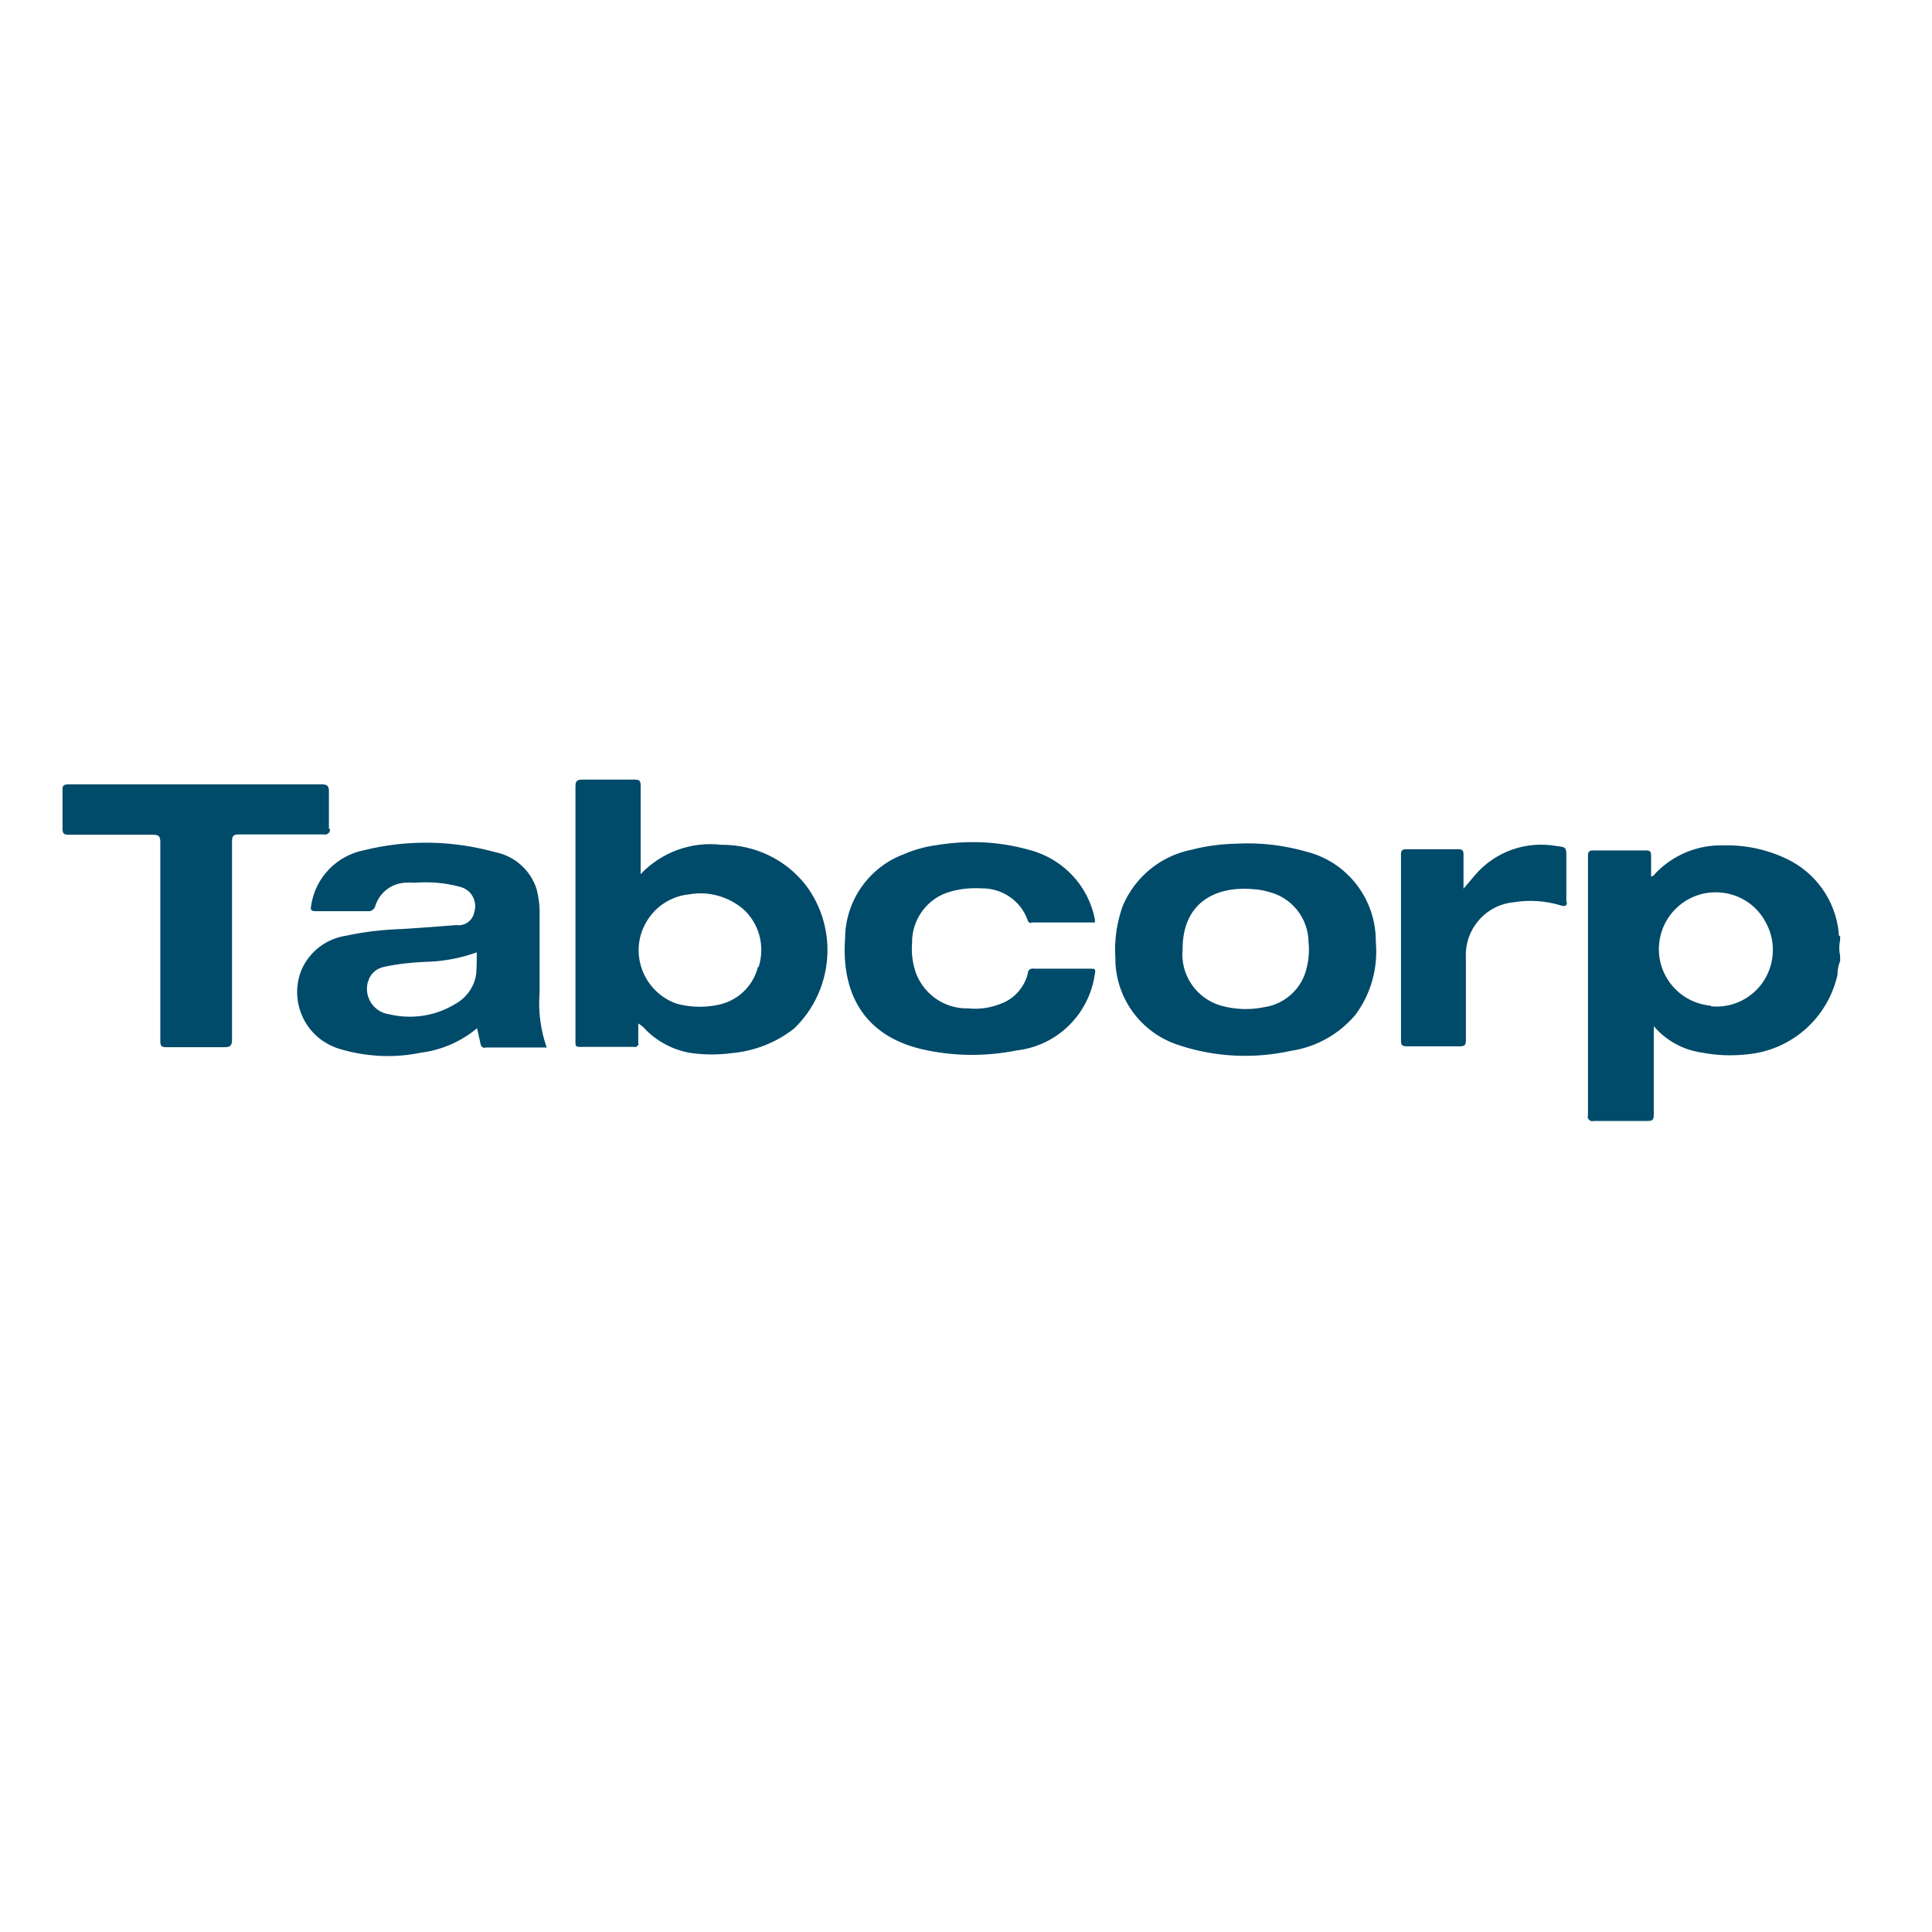 <?xml version="1.0" encoding="UTF-8"?>
<!-- Generator: Adobe Illustrator 19.0.0, SVG Export Plug-In . SVG Version: 6.00 Build 0)  -->
<svg xmlns="http://www.w3.org/2000/svg" xmlns:xlink="http://www.w3.org/1999/xlink" version="1.1" id="layer" x="0px" y="0px" viewBox="-153 -46 652 652" style="enable-background:new -153 -46 652 652;" xml:space="preserve">
<style type="text/css">
	.st0{fill:#004A6A;}
</style>
<path class="st0" d="M-42,233.8v-12.7c0-1.8-0.5-2.4-2.4-2.4h-85.4c-1.6,0-2.2,0.3-2.1,2v12.9c0,1.7,0.4,2.1,2.1,2.1h28.3  c2,0,2.6,0.4,2.6,2.5v67.1c0,1.6,0.3,2.1,2,2.1h19.6c1.9,0,2.6-0.4,2.6-2.5v-66.9c0-1.8,0.4-2.4,2.2-2.4h28.8c0.9,0.2,1.7-0.3,2-1.1  c0.1-0.3,0.1-0.6,0-0.9 M7.7,282.7c-0.6,4.3-3.3,8.1-7.2,10.2c-6.6,4-14.6,5.2-22.1,3.4c-4.8-0.6-8.1-5-7.5-9.7  c0.1-0.4,0.1-0.9,0.3-1.3c0.7-2.6,2.8-4.5,5.4-5c4.6-1,9.2-1.5,13.9-1.7c5.9-0.1,11.8-1.2,17.4-3.2C7.9,277.7,7.9,280.2,7.7,282.7   M10.8,307.5h20.7c-2.1-5.9-2.9-12.3-2.4-18.5v-26.3c0.1-2.9-0.3-5.8-1-8.6c-2-6.4-7.4-11.2-13.9-12.5c-14.4-4-29.7-4.3-44.2-0.7  c-9.4,1.8-16.6,9.3-18,18.7c-0.3,1.5,0,1.9,1.6,1.9h17.4c1.2,0.2,2.4-0.6,2.7-1.9c1.4-4.3,5.2-7.3,9.7-7.7c1.2-0.1,2.4-0.1,3.5,0  c5.2-0.4,10.4,0,15.4,1.4c3.6,0.9,5.7,4.5,4.9,8c0,0.1-0.1,0.2-0.1,0.3c-0.4,2.9-3.1,5-6,4.6c-0.1,0-0.1,0-0.2,0  c-5.9,0.5-11.8,0.9-17.8,1.3c-6.5,0.2-13,0.9-19.4,2.3c-6.6,1-12.2,5.3-14.9,11.4c-4.2,10.1,0.6,21.8,10.7,26  c0.4,0.2,0.8,0.3,1.2,0.5c9.1,2.9,18.8,3.5,28.1,1.6c7.1-0.9,13.7-3.7,19.2-8.3l1.2,5.4c0.1,0.7,0.7,1.3,1.5,1.2  C10.7,307.5,10.7,307.5,10.8,307.5 M102.8,280.3c-1.7,6.7-7.1,11.7-13.9,12.9c-4.5,0.9-9.2,0.7-13.6-0.5  c-9.9-3.5-15.2-14.4-11.7-24.3c2.5-7,8.7-11.9,16.1-12.6c6.4-1.1,12.9,0.7,17.9,4.8c5.6,4.9,7.7,12.7,5.4,19.8 M115.1,301  c13.2-12.8,14.9-33.5,3.9-48.2c-6.8-8.8-17.4-13.8-28.5-13.7c-10.2-1.2-20.3,2.5-27.3,9.9v-2.7v-27.2c0-1.6-0.4-2-2-2H43.6  c-2,0-2.4,0.5-2.4,2.5V305c0,0.3,0,0.6,0,0.9c0,1.1,0.3,1.4,1.4,1.4H61c0.6,0.2,1.2-0.2,1.4-0.8c0.1-0.2,0.1-0.4,0-0.6v-6.5  c1,0.6,2,1.4,2.7,2.3c4.2,4.1,9.5,6.8,15.3,7.7c4.5,0.6,9.1,0.6,13.6,0C101.7,308.7,109.1,305.8,115.1,301 M195.1,265.3h21.4  c0-0.3,0-0.7,0-1c-2.2-11.5-10.9-20.6-22.2-23.5c-9.9-2.8-20.3-3.3-30.5-1.7c-4,0.5-7.9,1.5-11.6,3.1c-11.9,4.4-19.9,15.7-20,28.4  c-1.3,18.1,5.9,32.8,26,37.5c10.5,2.4,21.3,2.5,31.9,0.4c13.7-1.6,24.5-12.2,26.4-25.9c0.3-1.6,0-1.7-1.4-1.7h-19.2  c-0.9-0.2-1.8,0.3-2,1.2c0,0.1,0,0.2,0,0.3c-1.1,4.6-4.4,8.5-8.8,10.2c-3.6,1.5-7.5,2.1-11.4,1.7c-7.6,0.2-14.5-4.4-17.4-11.4  c-1.3-3.4-1.8-7.1-1.5-10.7c-0.1-8.2,5.4-15.4,13.3-17.4c3.3-0.9,6.8-1.2,10.2-1c6.9-0.1,13.2,4.2,15.5,10.7c0.1,0.6,0.6,1,1.2,1   M288,280.5c-1.5,7-7.3,12.4-14.4,13.4c-4.8,1-9.8,0.8-14.5-0.5c-8.4-2.4-13.9-10.5-13-19.2c0-14.9,10.3-21.4,24.1-20.1  c1.7,0.1,3.4,0.4,5,0.9c7.8,1.9,13.3,8.9,13.4,16.9C288.9,274.7,288.7,277.6,288,280.5 M304.4,296.5c5.3-7.1,7.7-15.9,6.9-24.7  c0.1-14.2-9.4-26.7-23.1-30.3c-7.6-2.2-15.5-3.2-23.5-2.8c-5.2,0.1-10.3,0.7-15.3,2c-10.5,2-19.3,9.1-23.5,19  c-2,5.6-2.9,11.6-2.5,17.5c-0.1,13.5,8.6,25.4,21.4,29.5c12.3,4.1,25.4,4.7,38,1.9C291.3,307.3,298.9,303,304.4,296.5 M375.6,258.6  v-15.2c0-3.5,0-3.5-3.4-3.9c-10.2-1.8-20.6,1.9-27.3,9.7l-4,4.7v-11.5c0-1.3-0.3-1.8-1.7-1.8h-17.6c-1.4,0-1.8,0.4-1.8,1.8v62.8  c0,1.7,0.6,1.9,2,1.9h17.8c1.6,0,2.1-0.3,2.1-2v-27.9c-0.5-9.5,6.6-17.8,16.1-18.7c5.4-0.9,10.9-0.5,16.1,1.1c1.5,0.4,1.9,0,1.9-1.4   M424.4,293.4c-10.6-0.9-18.4-10.2-17.5-20.7c0.9-10.6,10.2-18.4,20.7-17.5c6.5,0.5,12.3,4.3,15.3,10.1c5.1,9.2,1.8,20.9-7.4,26  c-3.4,1.9-7.3,2.7-11.1,2.3 M468,278.3v-1.7c-0.4-1.8-0.4-3.6,0-5.4v-1.3c-0.7,0-0.4-0.9-0.5-1.3c-1.1-10.7-7.7-20-17.4-24.7  c-6.7-3.2-14-4.8-21.4-4.6c-8.8-0.3-17.3,3.3-23.3,9.7c-0.2,0.5-0.7,0.7-1.2,0.8v-7.1c0-1.4-0.4-1.7-1.8-1.7h-17.6  c-1.4,0-1.9,0.3-1.9,1.8v87.6c-0.3,0.8,0.2,1.6,1,1.9c0.3,0.1,0.7,0.1,1,0h18.1c1.8,0,2.1-0.5,2.1-2.1v-27.4v-2.5  c4.1,4.8,9.8,8,16.1,8.9c5.1,1,10.3,1.2,15.5,0.6c14.9-1.4,27.1-12.2,30.4-26.8C467.1,281.4,467.4,279.8,468,278.3"></path>
</svg>

